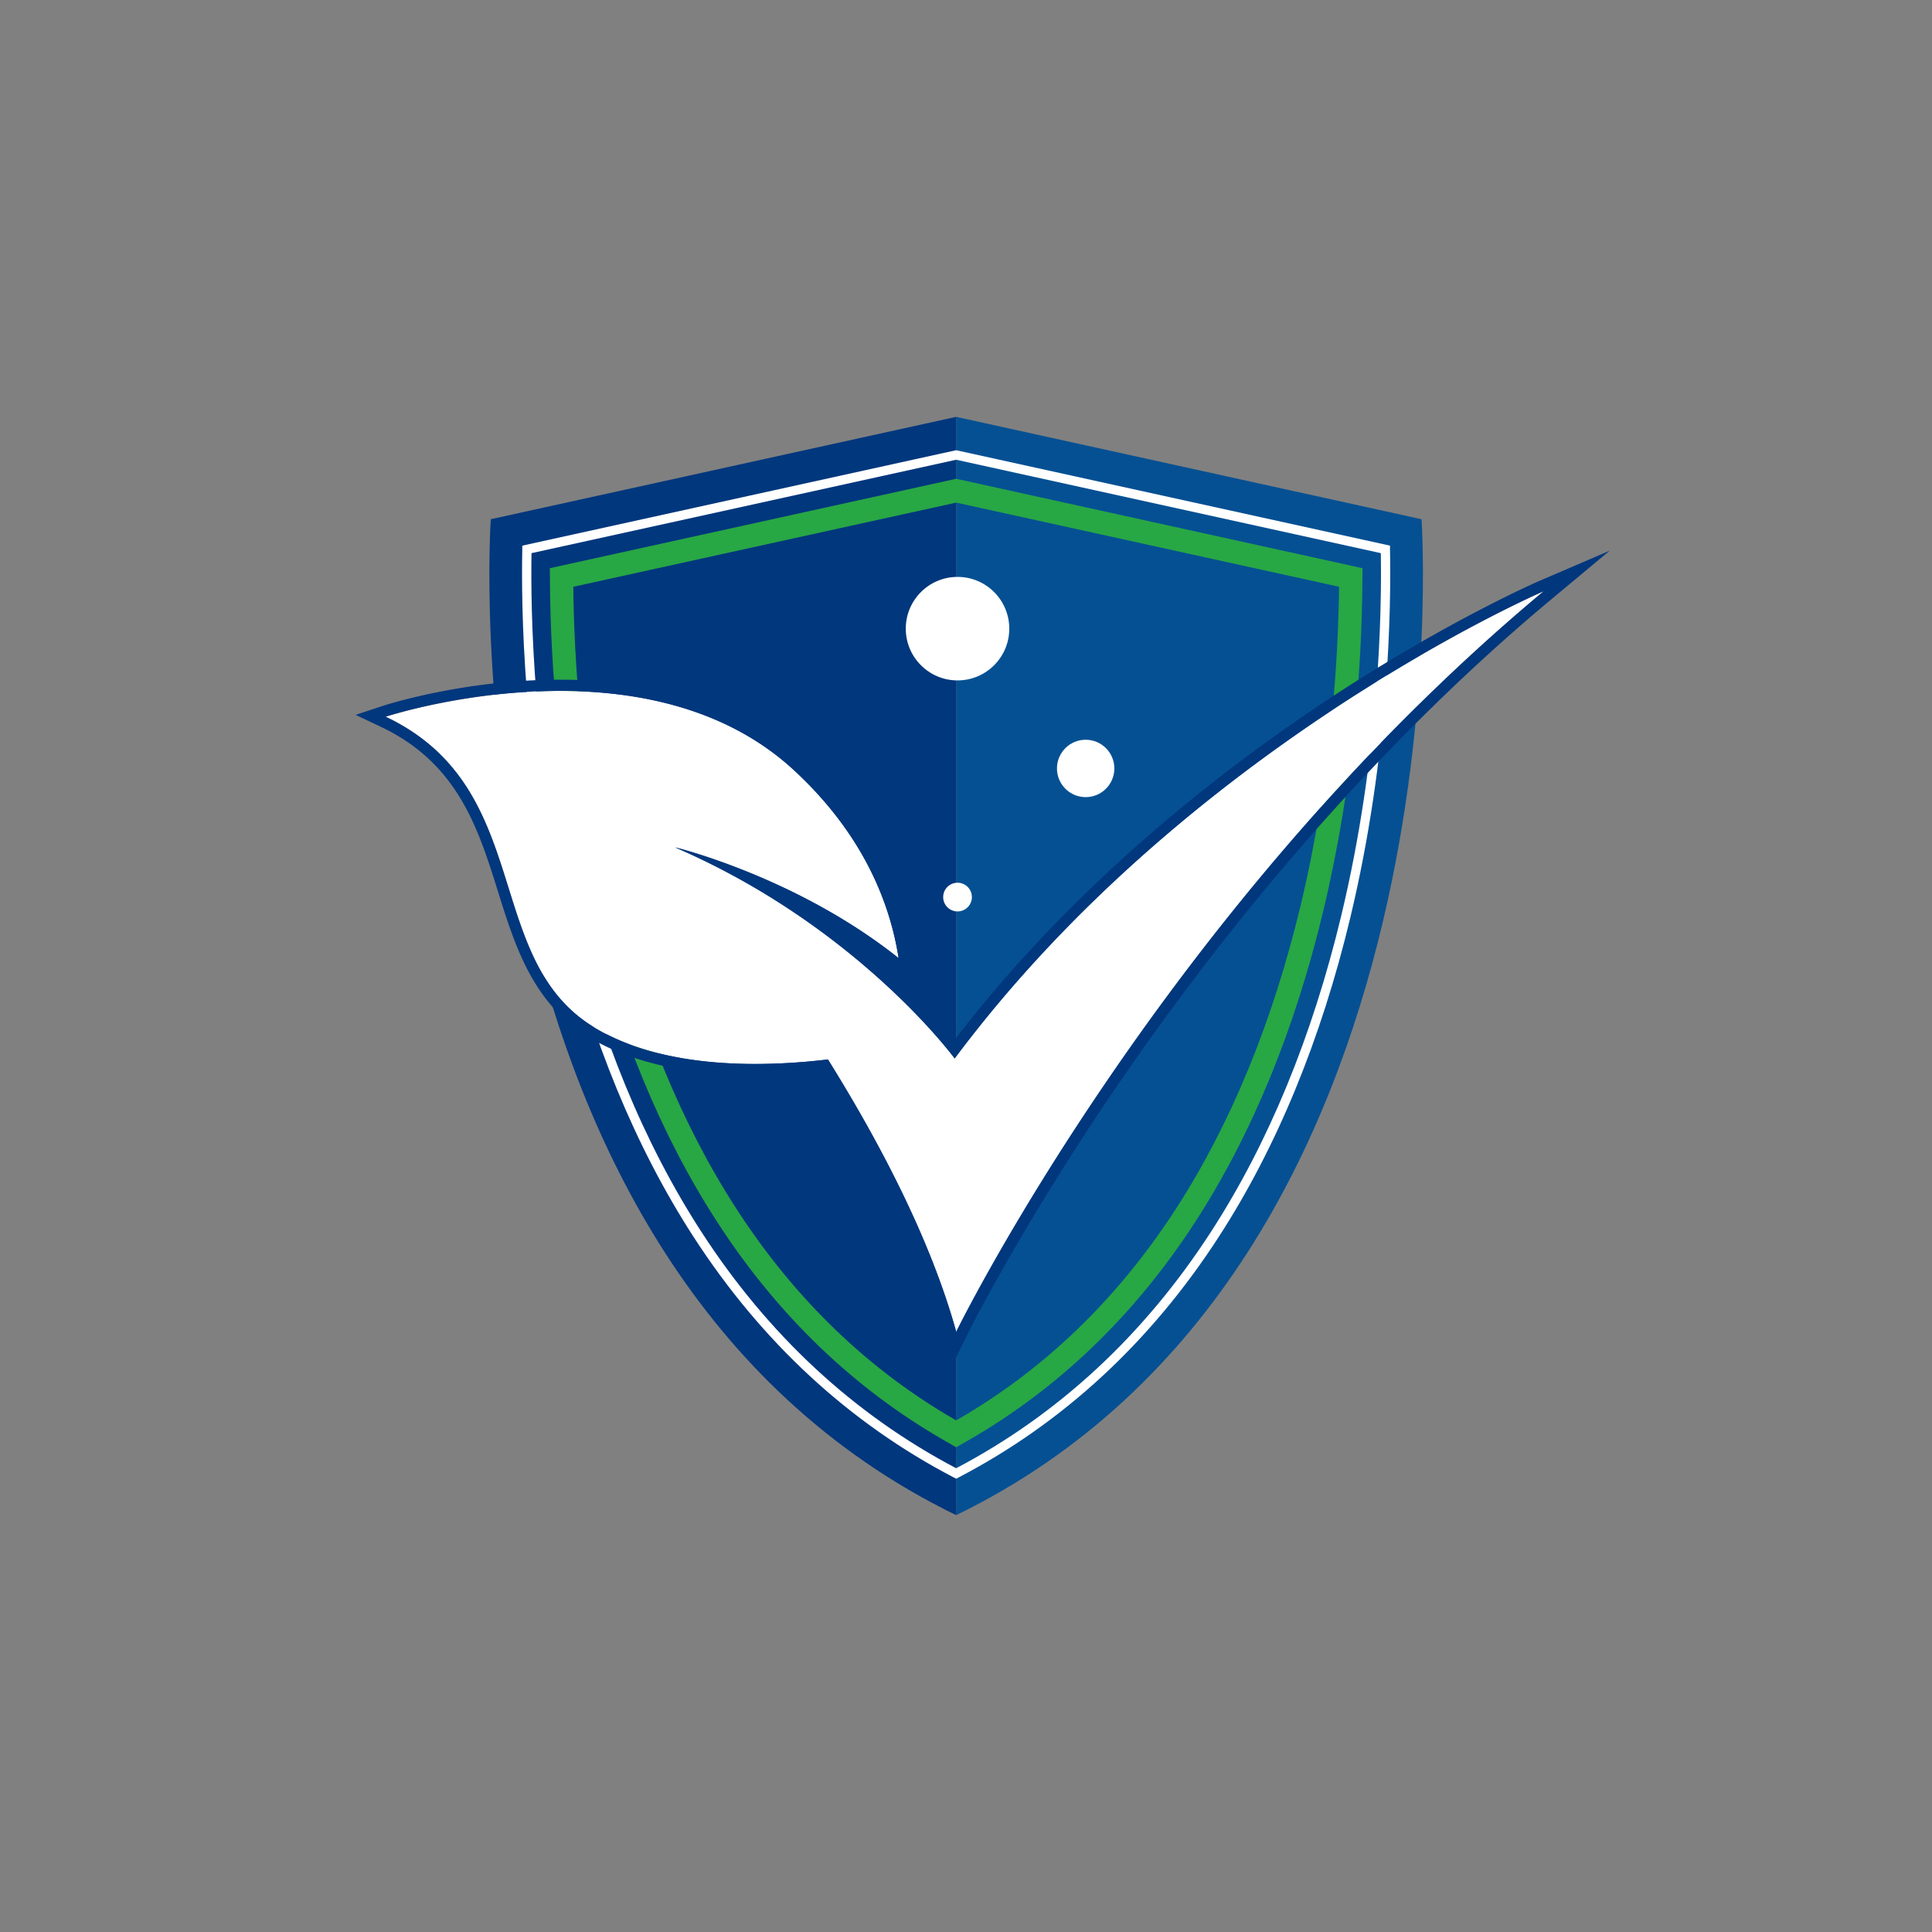 <svg id="Layer_1" data-name="Layer 1" xmlns="http://www.w3.org/2000/svg" viewBox="0 0 1024 1024"><rect x="0" y="0" width="1024" height="1024" fill="#808080" stroke="none"/><defs><style>.cls-1{fill:#055093;}.cls-2{fill:#01377d;}.cls-3{fill:#fff;}.cls-4{fill:#28a745;}</style></defs><path class="cls-1" d="M506.79,220.94,753.45,275.2s27.13,394.67-246.66,527.86Z"/><path class="cls-2" d="M506.79,220.94,260.12,275.2S233,669.87,506.79,803.06Z"/><path class="cls-3" d="M506.79,783.75l-1.14-.59c-55.54-28.92-102-71.87-138.09-127.65C336.82,608,313.35,551,297.82,486.2c-20.78-86.76-21.62-165.31-21-195.06l0-1.94,229.94-50.58L736.73,289.2l0,1.94c.6,29.75-.23,108.3-21,195.06C700.22,551,676.76,608,646,655.51c-36.1,55.78-82.56,98.73-138.09,127.65ZM281.71,293.18c-.53,30.93.7,107.5,20.91,191.87,15.4,64.3,38.64,120.75,69.08,167.78,35.38,54.67,80.82,96.84,135.09,125.36,54.26-28.52,99.71-70.69,135.09-125.36,30.43-47,53.67-103.48,69.08-167.78,20.21-84.38,21.43-160.94,20.91-191.87L506.79,243.67Z"/><circle class="cls-3" cx="575.42" cy="407.29" r="15.21"/><circle class="cls-3" cx="507.51" cy="475.47" r="7.61"/><circle class="cls-3" cx="507.51" cy="333.2" r="27.43"/><path class="cls-4" d="M506.79,266.4,709.72,311c-.38,36.31-3.84,99.89-20.35,168.83-14.82,61.85-37.07,116-66.13,160.9-31,47.91-70.13,85.57-116.45,112.1-46.32-26.53-85.45-64.19-116.45-112.1-29.07-44.91-51.32-99-66.13-160.9-16.52-68.94-20-132.52-20.35-168.83L506.79,266.4m0-12.63-2.65.58L301.21,299l-9.79,2.15.1,10c.43,40.64,4.36,103.4,20.69,171.58C327.35,546,350.15,601.38,380,647.47c32,49.53,72.66,88.59,120.68,116.1l6.13,3.51,6.13-3.51c48-27.51,88.62-66.57,120.67-116.1,29.83-46.09,52.63-101.51,67.77-164.72,16.33-68.18,20.27-130.94,20.69-171.58l.11-10L712.37,299,509.44,254.35l-2.65-.58Z"/><path class="cls-3" d="M506,561s-9.48-12.9-27.91-30.92a407.35,407.35,0,0,0-64.29-51.09,390.16,390.16,0,0,0-55.92-29.82s64.3,15.56,118.42,58.7c-4.37-28.18-18.07-65.08-55.48-99.64-79.42-73.38-216.4-28.32-216.4-28.32C284,417.54,255.06,508.12,314.81,544.44c36.79,22.37,89.11,21.27,124,17.09,27.37,43.88,54.42,95.36,68,144.36,0,0,109.8-224.47,311.34-392.51C816.71,314,630,394.78,506,561Z"/><path class="cls-2" d="M818.16,313.38c-201.54,168-311.34,392.51-311.34,392.51-13.59-49-40.64-100.48-68-144.36a327.64,327.64,0,0,1-38.56,2.4c-28.81,0-60.65-4.42-85.44-19.49C255.06,508.12,284,417.54,204.4,379.86c0,0,41.61-13.69,92.28-13.69,41.24,0,88.48,9.08,124.12,42,37.41,34.56,51.11,71.46,55.48,99.64-54.12-43.14-118.42-58.7-118.42-58.7a390.16,390.16,0,0,1,55.92,29.82A407.35,407.35,0,0,1,478.07,530C496.5,548.05,506,561,506,561,630,394.78,816.71,314,818.16,313.38m35.1-21.55-37.44,16.1c-.47.21-48.49,21-111.05,62.2-55.82,36.75-135,97.7-198.91,181.14a333.24,333.24,0,0,0-23.65-25.47,407.56,407.56,0,0,0-40.06-34.35,279.06,279.06,0,0,1,30.44,21l11.87,9.46-2.32-15c-4.14-26.7-17.45-66.25-57.32-103.09-31.3-28.91-74.41-43.57-128.14-43.57-51,0-92.4,13.41-94.13,14l-14.09,4.64,13.4,6.34c40.81,19.32,51.62,53.86,62.07,87.26,9.11,29.12,18.54,59.24,47.81,77,22.2,13.5,52,20.35,88.51,20.35a326.9,326.9,0,0,0,35.51-2c32.05,51.86,54,98.82,65.35,139.63l4.17,15,6.86-14c.27-.55,28-56.77,79.8-132.7,47.79-70,126.5-171.56,230-257.87l31.3-26.09Z"/></svg>